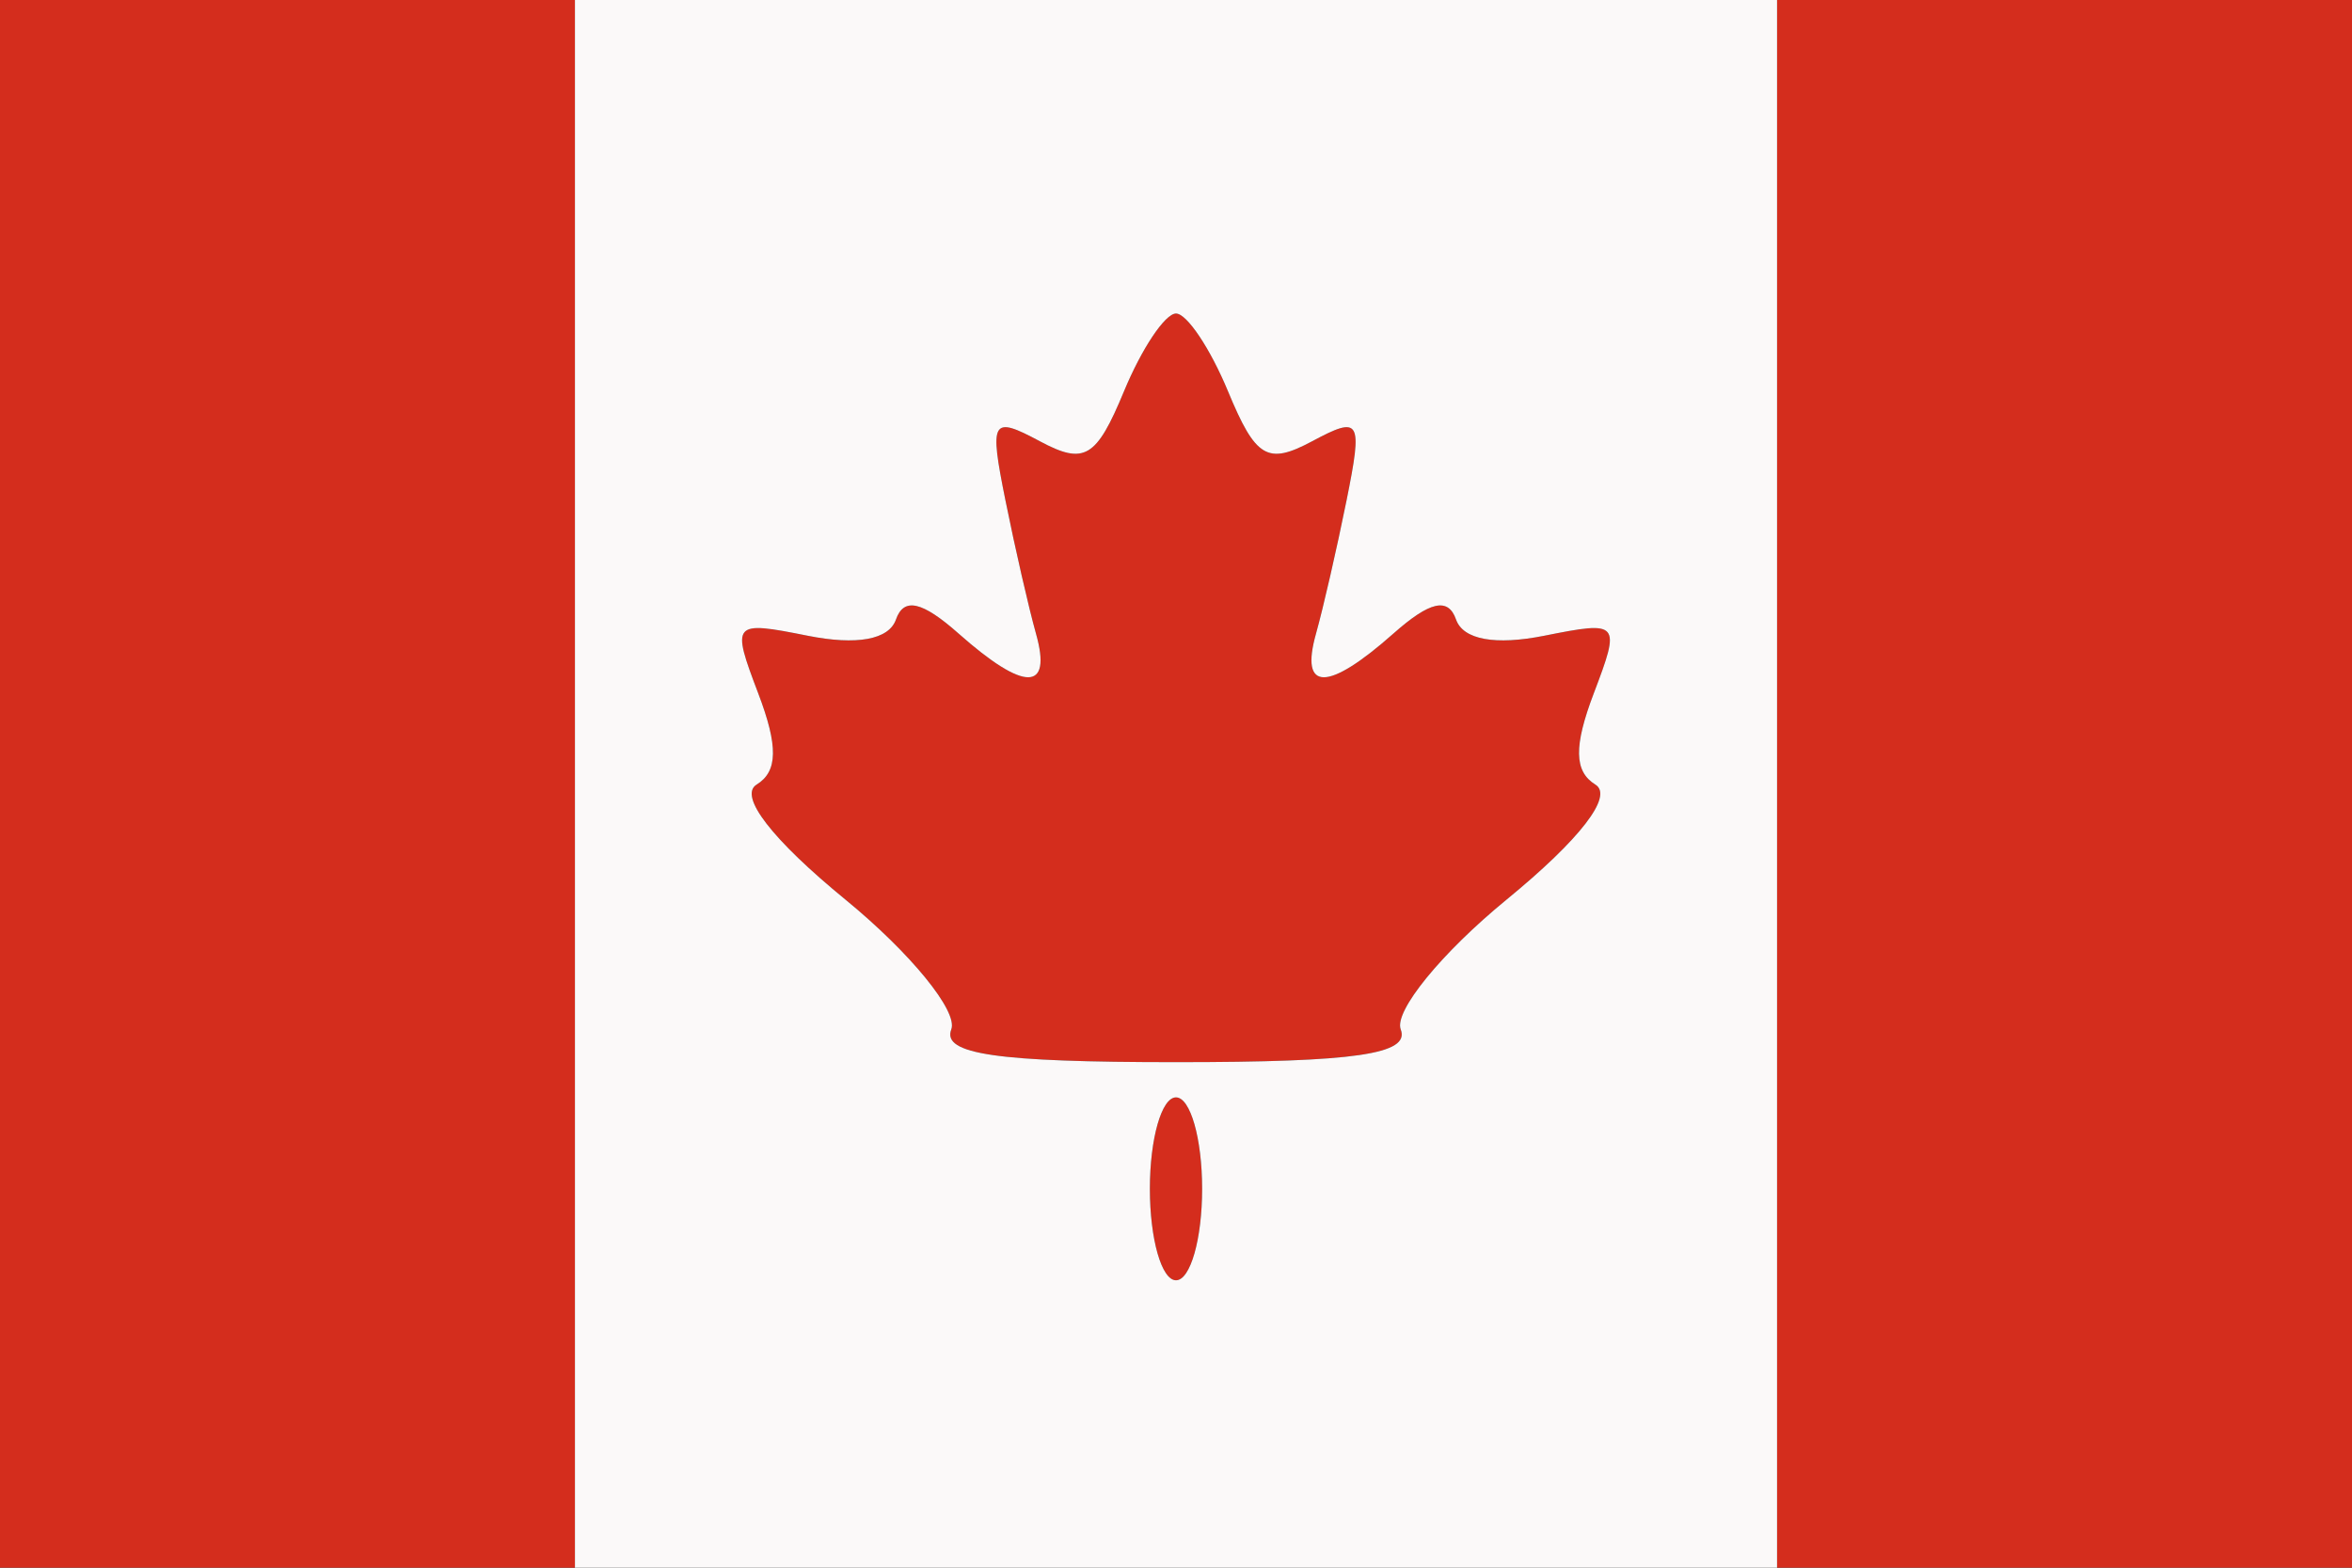 <svg xmlns="http://www.w3.org/2000/svg" width="90" height="60" viewBox="0 0 90 60" version="1.1"><rect x="0" y="0" width="90" height="60" fill="#333333" stroke="none"/><path d="M 0 30 L 0 60 11 60 L 22 60 22 30 L 22 0 11 0 L 0 0 0 30 M 68 30 L 68 60 79 60 L 90 60 90 30 L 90 0 79 0 L 68 0 68 30 M 43.010 14.976 C 41.950 17.534, 41.499 17.802, 39.790 16.888 C 37.943 15.899, 37.850 16.061, 38.476 19.162 C 38.846 20.998, 39.371 23.288, 39.642 24.250 C 40.269 26.478, 39.197 26.478, 36.683 24.250 C 35.284 23.010, 34.584 22.853, 34.284 23.711 C 34.013 24.482, 32.787 24.707, 30.905 24.331 C 28.023 23.755, 27.977 23.808, 29.014 26.537 C 29.784 28.561, 29.767 29.526, 28.952 30.029 C 28.252 30.462, 29.537 32.125, 32.355 34.434 C 34.845 36.475, 36.665 38.708, 36.401 39.398 C 36.037 40.347, 38.131 40.652, 45 40.652 C 51.869 40.652, 53.963 40.347, 53.599 39.398 C 53.335 38.708, 55.155 36.475, 57.645 34.434 C 60.463 32.125, 61.748 30.462, 61.048 30.029 C 60.233 29.526, 60.216 28.561, 60.986 26.537 C 62.023 23.808, 61.977 23.755, 59.095 24.331 C 57.213 24.707, 55.987 24.482, 55.716 23.711 C 55.416 22.853, 54.716 23.010, 53.317 24.250 C 50.803 26.478, 49.731 26.478, 50.358 24.250 C 50.629 23.287, 51.154 20.998, 51.524 19.162 C 52.150 16.061, 52.057 15.899, 50.210 16.888 C 48.501 17.802, 48.050 17.534, 46.990 14.976 C 46.312 13.339, 45.417 12, 45 12 C 44.583 12, 43.688 13.339, 43.010 14.976 M 44 45.500 C 44 47.425, 44.450 49, 45 49 C 45.550 49, 46 47.425, 46 45.500 C 46 43.575, 45.550 42, 45 42 C 44.450 42, 44 43.575, 44 45.500" stroke="none" fill="#d42d1d" fill-rule="evenodd"/><path d="M 22 30 L 22 60 45 60 L 68 60 68 30 L 68 0 45 0 L 22 0 22 30 M 43.010 14.976 C 41.950 17.534, 41.499 17.802, 39.790 16.888 C 37.943 15.899, 37.850 16.061, 38.476 19.162 C 38.846 20.998, 39.371 23.288, 39.642 24.250 C 40.269 26.478, 39.197 26.478, 36.683 24.250 C 35.284 23.010, 34.584 22.853, 34.284 23.711 C 34.013 24.482, 32.787 24.707, 30.905 24.331 C 28.023 23.755, 27.977 23.808, 29.014 26.537 C 29.784 28.561, 29.767 29.526, 28.952 30.029 C 28.252 30.462, 29.537 32.125, 32.355 34.434 C 34.845 36.475, 36.665 38.708, 36.401 39.398 C 36.037 40.347, 38.131 40.652, 45 40.652 C 51.869 40.652, 53.963 40.347, 53.599 39.398 C 53.335 38.708, 55.155 36.475, 57.645 34.434 C 60.463 32.125, 61.748 30.462, 61.048 30.029 C 60.233 29.526, 60.216 28.561, 60.986 26.537 C 62.023 23.808, 61.977 23.755, 59.095 24.331 C 57.213 24.707, 55.987 24.482, 55.716 23.711 C 55.416 22.853, 54.716 23.010, 53.317 24.250 C 50.803 26.478, 49.731 26.478, 50.358 24.250 C 50.629 23.287, 51.154 20.998, 51.524 19.162 C 52.150 16.061, 52.057 15.899, 50.210 16.888 C 48.501 17.802, 48.050 17.534, 46.990 14.976 C 46.312 13.339, 45.417 12, 45 12 C 44.583 12, 43.688 13.339, 43.010 14.976 M 44 45.500 C 44 47.425, 44.450 49, 45 49 C 45.550 49, 46 47.425, 46 45.500 C 46 43.575, 45.550 42, 45 42 C 44.450 42, 44 43.575, 44 45.500" stroke="none" fill="#fbf9f9" fill-rule="evenodd"/></svg>
